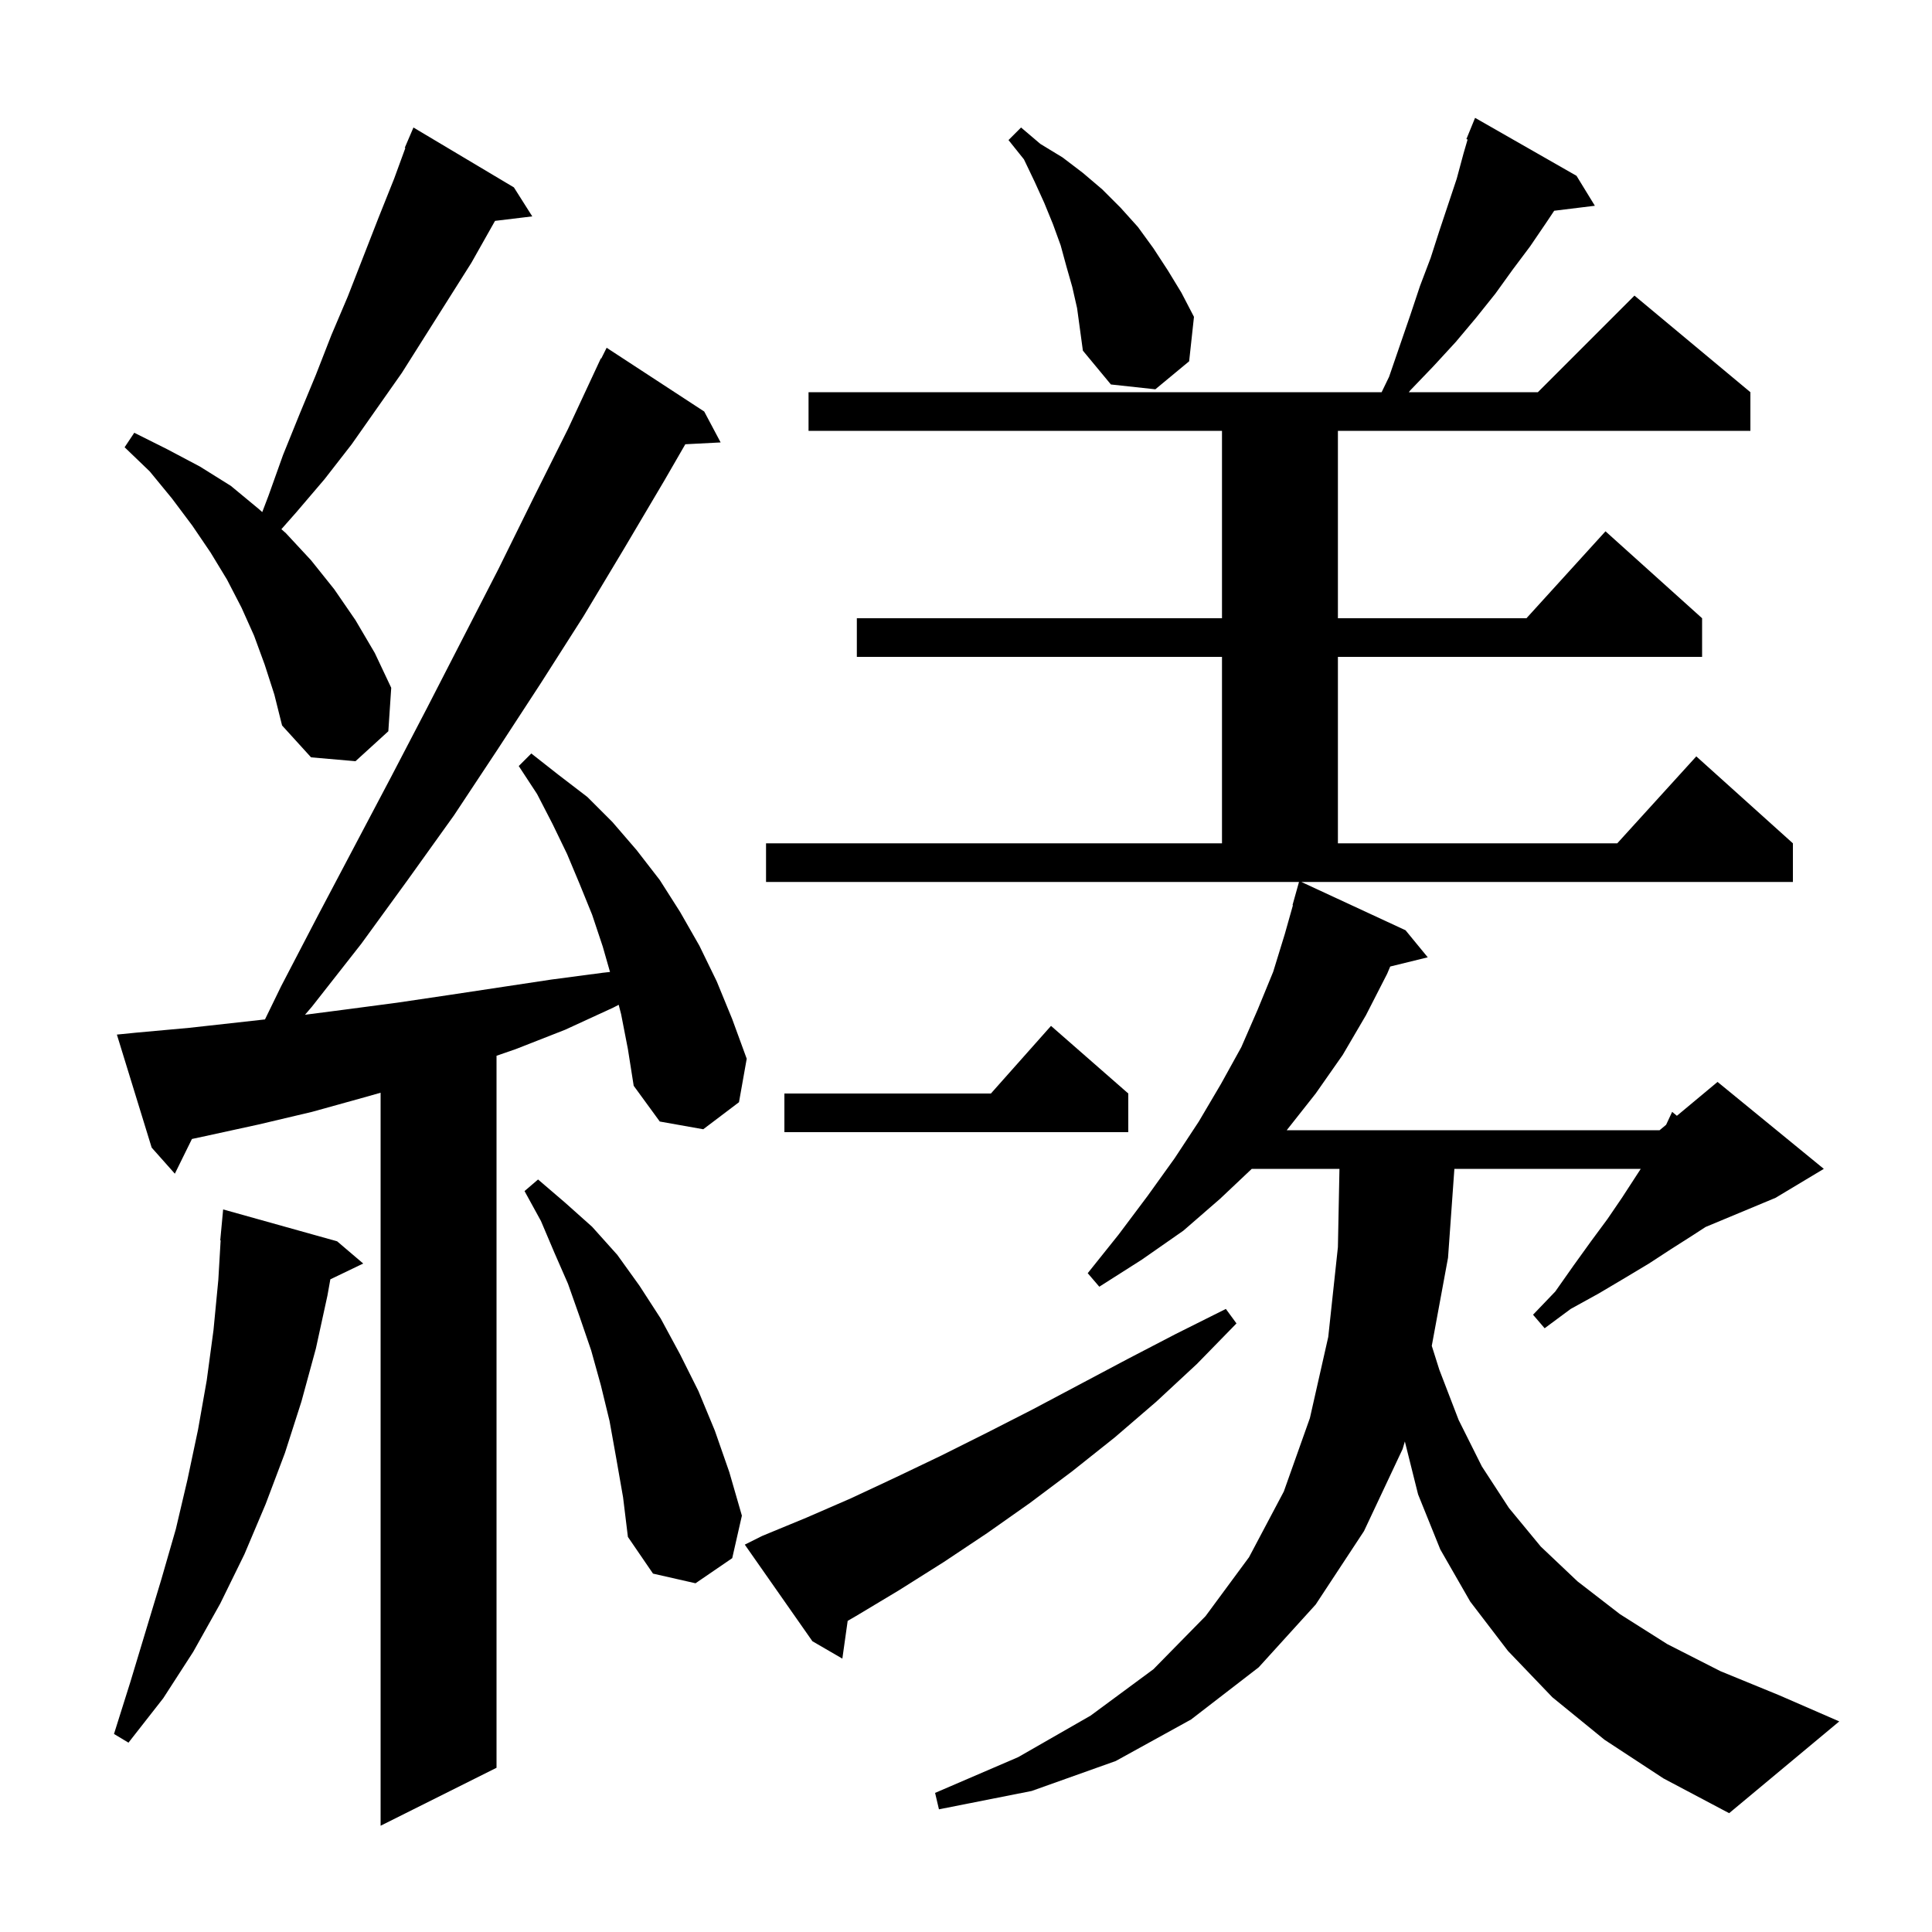 <svg xmlns="http://www.w3.org/2000/svg" xmlns:xlink="http://www.w3.org/1999/xlink" version="1.1" baseProfile="full" viewBox="0 0 200 200" width="200" height="200"><g fill="currentColor"><path d="M 64.3 105.0 L 64.047 104.015 L 63.5 104.3 L 58.5 106.6 L 53.4 108.6 L 51.4 109.292 L 51.4 183.0 L 39.4 189.0 L 39.4 113.119 L 37.7 113.6 L 32.3 115.1 L 26.8 116.4 L 21.3 117.6 L 19.869 117.907 L 18.1 121.5 L 15.7 118.8 L 12.1 107.1 L 14.1 106.9 L 19.6 106.4 L 27.431 105.53 L 29.1 102.1 L 32.9 94.8 L 40.5 80.4 L 44.2 73.3 L 51.6 58.9 L 55.2 51.6 L 58.8 44.4 L 62.2 37.1 L 62.24 37.12 L 62.8 36.0 L 72.9 42.6 L 74.6 45.8 L 70.943 45.989 L 68.8 49.7 L 64.6 56.8 L 60.4 63.8 L 56.0 70.7 L 51.5 77.6 L 47.0 84.4 L 42.2 91.1 L 37.4 97.7 L 32.3 104.2 L 31.575 105.048 L 35.8 104.5 L 41.1 103.8 L 46.5 103.0 L 57.1 101.4 L 62.4 100.7 L 63.148 100.617 L 62.4 98.0 L 61.3 94.7 L 60.0 91.5 L 58.7 88.4 L 57.2 85.3 L 55.6 82.2 L 53.7 79.3 L 55.0 78.0 L 57.8 80.2 L 60.8 82.5 L 63.4 85.1 L 65.9 88.0 L 68.3 91.1 L 70.4 94.4 L 72.4 97.9 L 74.2 101.6 L 75.8 105.5 L 77.3 109.6 L 76.5 114.1 L 72.8 116.9 L 68.3 116.1 L 65.6 112.4 L 65.0 108.6 Z M 166.1 180.1 L 160.7 175.7 L 156.1 170.9 L 152.2 165.8 L 149.1 160.4 L 146.8 154.7 L 145.43 149.22 L 145.2 150.0 L 141.2 158.5 L 136.2 166.1 L 130.3 172.6 L 123.3 178.0 L 115.5 182.3 L 106.8 185.4 L 97.2 187.3 L 96.8 185.6 L 105.4 181.9 L 112.9 177.6 L 119.4 172.8 L 124.8 167.3 L 129.3 161.2 L 132.9 154.4 L 135.6 146.8 L 137.5 138.4 L 138.5 129.1 L 138.66 121.0 L 129.582 121.0 L 126.3 124.1 L 122.5 127.4 L 118.2 130.4 L 113.8 133.2 L 112.6 131.8 L 115.8 127.8 L 118.8 123.8 L 121.6 119.9 L 124.1 116.1 L 126.4 112.2 L 128.5 108.4 L 130.2 104.5 L 131.8 100.6 L 133.0 96.7 L 133.843 93.71 L 133.8 93.7 L 134.472 91.3 L 79.3 91.3 L 79.3 87.3 L 126.5 87.3 L 126.5 68.0 L 88.7 68.0 L 88.7 64.0 L 126.5 64.0 L 126.5 44.6 L 83.7 44.6 L 83.7 40.6 L 143.026 40.6 L 143.8 39.0 L 146.0 32.6 L 147.0 29.6 L 148.1 26.7 L 149.0 23.9 L 150.8 18.5 L 151.5 15.9 L 151.925 14.442 L 151.8 14.4 L 152.7 12.2 L 163.2 18.2 L 165.1 21.3 L 160.889 21.817 L 160.1 23.0 L 158.4 25.5 L 156.6 27.9 L 154.8 30.4 L 152.8 32.9 L 150.7 35.4 L 148.4 37.9 L 146.0 40.4 L 145.837 40.6 L 159.2 40.6 L 169.2 30.6 L 181.2 40.6 L 181.2 44.6 L 138.5 44.6 L 138.5 64.0 L 158.018 64.0 L 166.2 55.0 L 176.2 64.0 L 176.2 68.0 L 138.5 68.0 L 138.5 87.3 L 167.418 87.3 L 175.6 78.3 L 185.6 87.3 L 185.6 91.3 L 134.716 91.3 L 145.5 96.3 L 147.8 99.1 L 143.915 100.054 L 143.6 100.8 L 141.4 105.1 L 139.0 109.2 L 136.2 113.2 L 133.2 117.0 L 171.8 117.0 L 172.476 116.436 L 173.1 115.1 L 173.592 115.507 L 177.8 112.0 L 188.8 121.0 L 183.8 124.0 L 176.557 127.018 L 175.2 127.9 L 173.0 129.3 L 170.7 130.8 L 168.2 132.3 L 165.5 133.9 L 162.6 135.5 L 159.9 137.5 L 158.7 136.1 L 161.0 133.7 L 162.9 131.0 L 164.7 128.5 L 166.4 126.2 L 167.9 124.0 L 169.85 121.0 L 150.557 121.0 L 149.9 130.2 L 148.217 139.322 L 149.0 141.8 L 151.0 147.0 L 153.4 151.8 L 156.2 156.1 L 159.5 160.1 L 163.3 163.7 L 167.7 167.1 L 172.6 170.2 L 178.1 173.0 L 184.2 175.5 L 190.4 178.2 L 179.0 187.7 L 172.2 184.1 Z M 34.9 128.5 L 37.6 130.8 L 34.197 132.436 L 33.9 134.1 L 32.7 139.6 L 31.2 145.1 L 29.5 150.4 L 27.5 155.7 L 25.3 160.9 L 22.8 166.0 L 20.0 171.0 L 16.9 175.8 L 13.3 180.4 L 11.8 179.5 L 13.5 174.1 L 16.7 163.5 L 18.2 158.3 L 19.4 153.2 L 20.5 148.0 L 21.4 142.9 L 22.1 137.7 L 22.6 132.5 L 22.841 128.4 L 22.8 128.4 L 23.1 125.2 Z M 78.9 159.0 L 83.5 157.1 L 88.1 155.1 L 92.8 152.9 L 97.4 150.7 L 102.2 148.3 L 106.9 145.9 L 116.7 140.7 L 121.7 138.1 L 126.9 135.5 L 128.0 137.0 L 123.9 141.2 L 119.7 145.1 L 115.4 148.8 L 111.0 152.3 L 106.6 155.6 L 102.2 158.7 L 97.7 161.7 L 93.1 164.6 L 88.6 167.3 L 87.751 167.791 L 87.2 171.7 L 84.1 169.9 L 77.1 159.9 Z M 63.8 151.0 L 63.1 147.1 L 62.2 143.4 L 61.2 139.8 L 60.0 136.3 L 58.8 132.9 L 57.4 129.7 L 56.0 126.4 L 54.3 123.3 L 55.7 122.1 L 58.5 124.5 L 61.3 127.0 L 63.9 129.9 L 66.2 133.1 L 68.4 136.5 L 70.4 140.2 L 72.3 144.0 L 74.0 148.1 L 75.5 152.4 L 76.8 156.9 L 75.8 161.3 L 72.0 163.9 L 67.6 162.9 L 65.0 159.1 L 64.5 155.0 Z M 116.8 113.2 L 116.8 117.2 L 81.2 117.2 L 81.2 113.2 L 102.578 113.2 L 108.8 106.2 Z M 27.4 68.8 L 26.3 65.8 L 25.0 62.9 L 23.5 60.0 L 21.8 57.2 L 19.9 54.4 L 17.8 51.6 L 15.5 48.8 L 12.9 46.3 L 13.9 44.8 L 17.3 46.5 L 20.7 48.3 L 23.9 50.3 L 26.8 52.7 L 27.148 53.011 L 27.8 51.3 L 29.3 47.1 L 31.0 42.9 L 32.7 38.8 L 34.3 34.7 L 36.0 30.7 L 39.2 22.5 L 40.8 18.5 L 41.962 15.323 L 41.9 15.3 L 42.8 13.2 L 53.2 19.4 L 55.1 22.4 L 51.245 22.865 L 48.8 27.2 L 41.6 38.6 L 36.4 46.0 L 33.6 49.6 L 30.7 53.0 L 29.129 54.78 L 29.6 55.2 L 32.2 58.0 L 34.6 61.0 L 36.8 64.2 L 38.8 67.6 L 40.5 71.2 L 40.2 75.7 L 36.8 78.8 L 32.2 78.4 L 29.2 75.1 L 28.4 71.9 Z M 111.0 29.7 L 110.4 27.6 L 109.8 25.4 L 109.0 23.2 L 108.1 21.0 L 107.1 18.8 L 106.0 16.5 L 104.4 14.5 L 105.7 13.2 L 107.7 14.9 L 110.0 16.3 L 112.1 17.9 L 114.1 19.6 L 116.0 21.5 L 117.8 23.5 L 119.4 25.7 L 120.9 28.0 L 122.3 30.3 L 123.6 32.8 L 123.1 37.4 L 119.6 40.3 L 115.0 39.8 L 112.1 36.3 L 111.5 31.9 Z "/></g></svg>